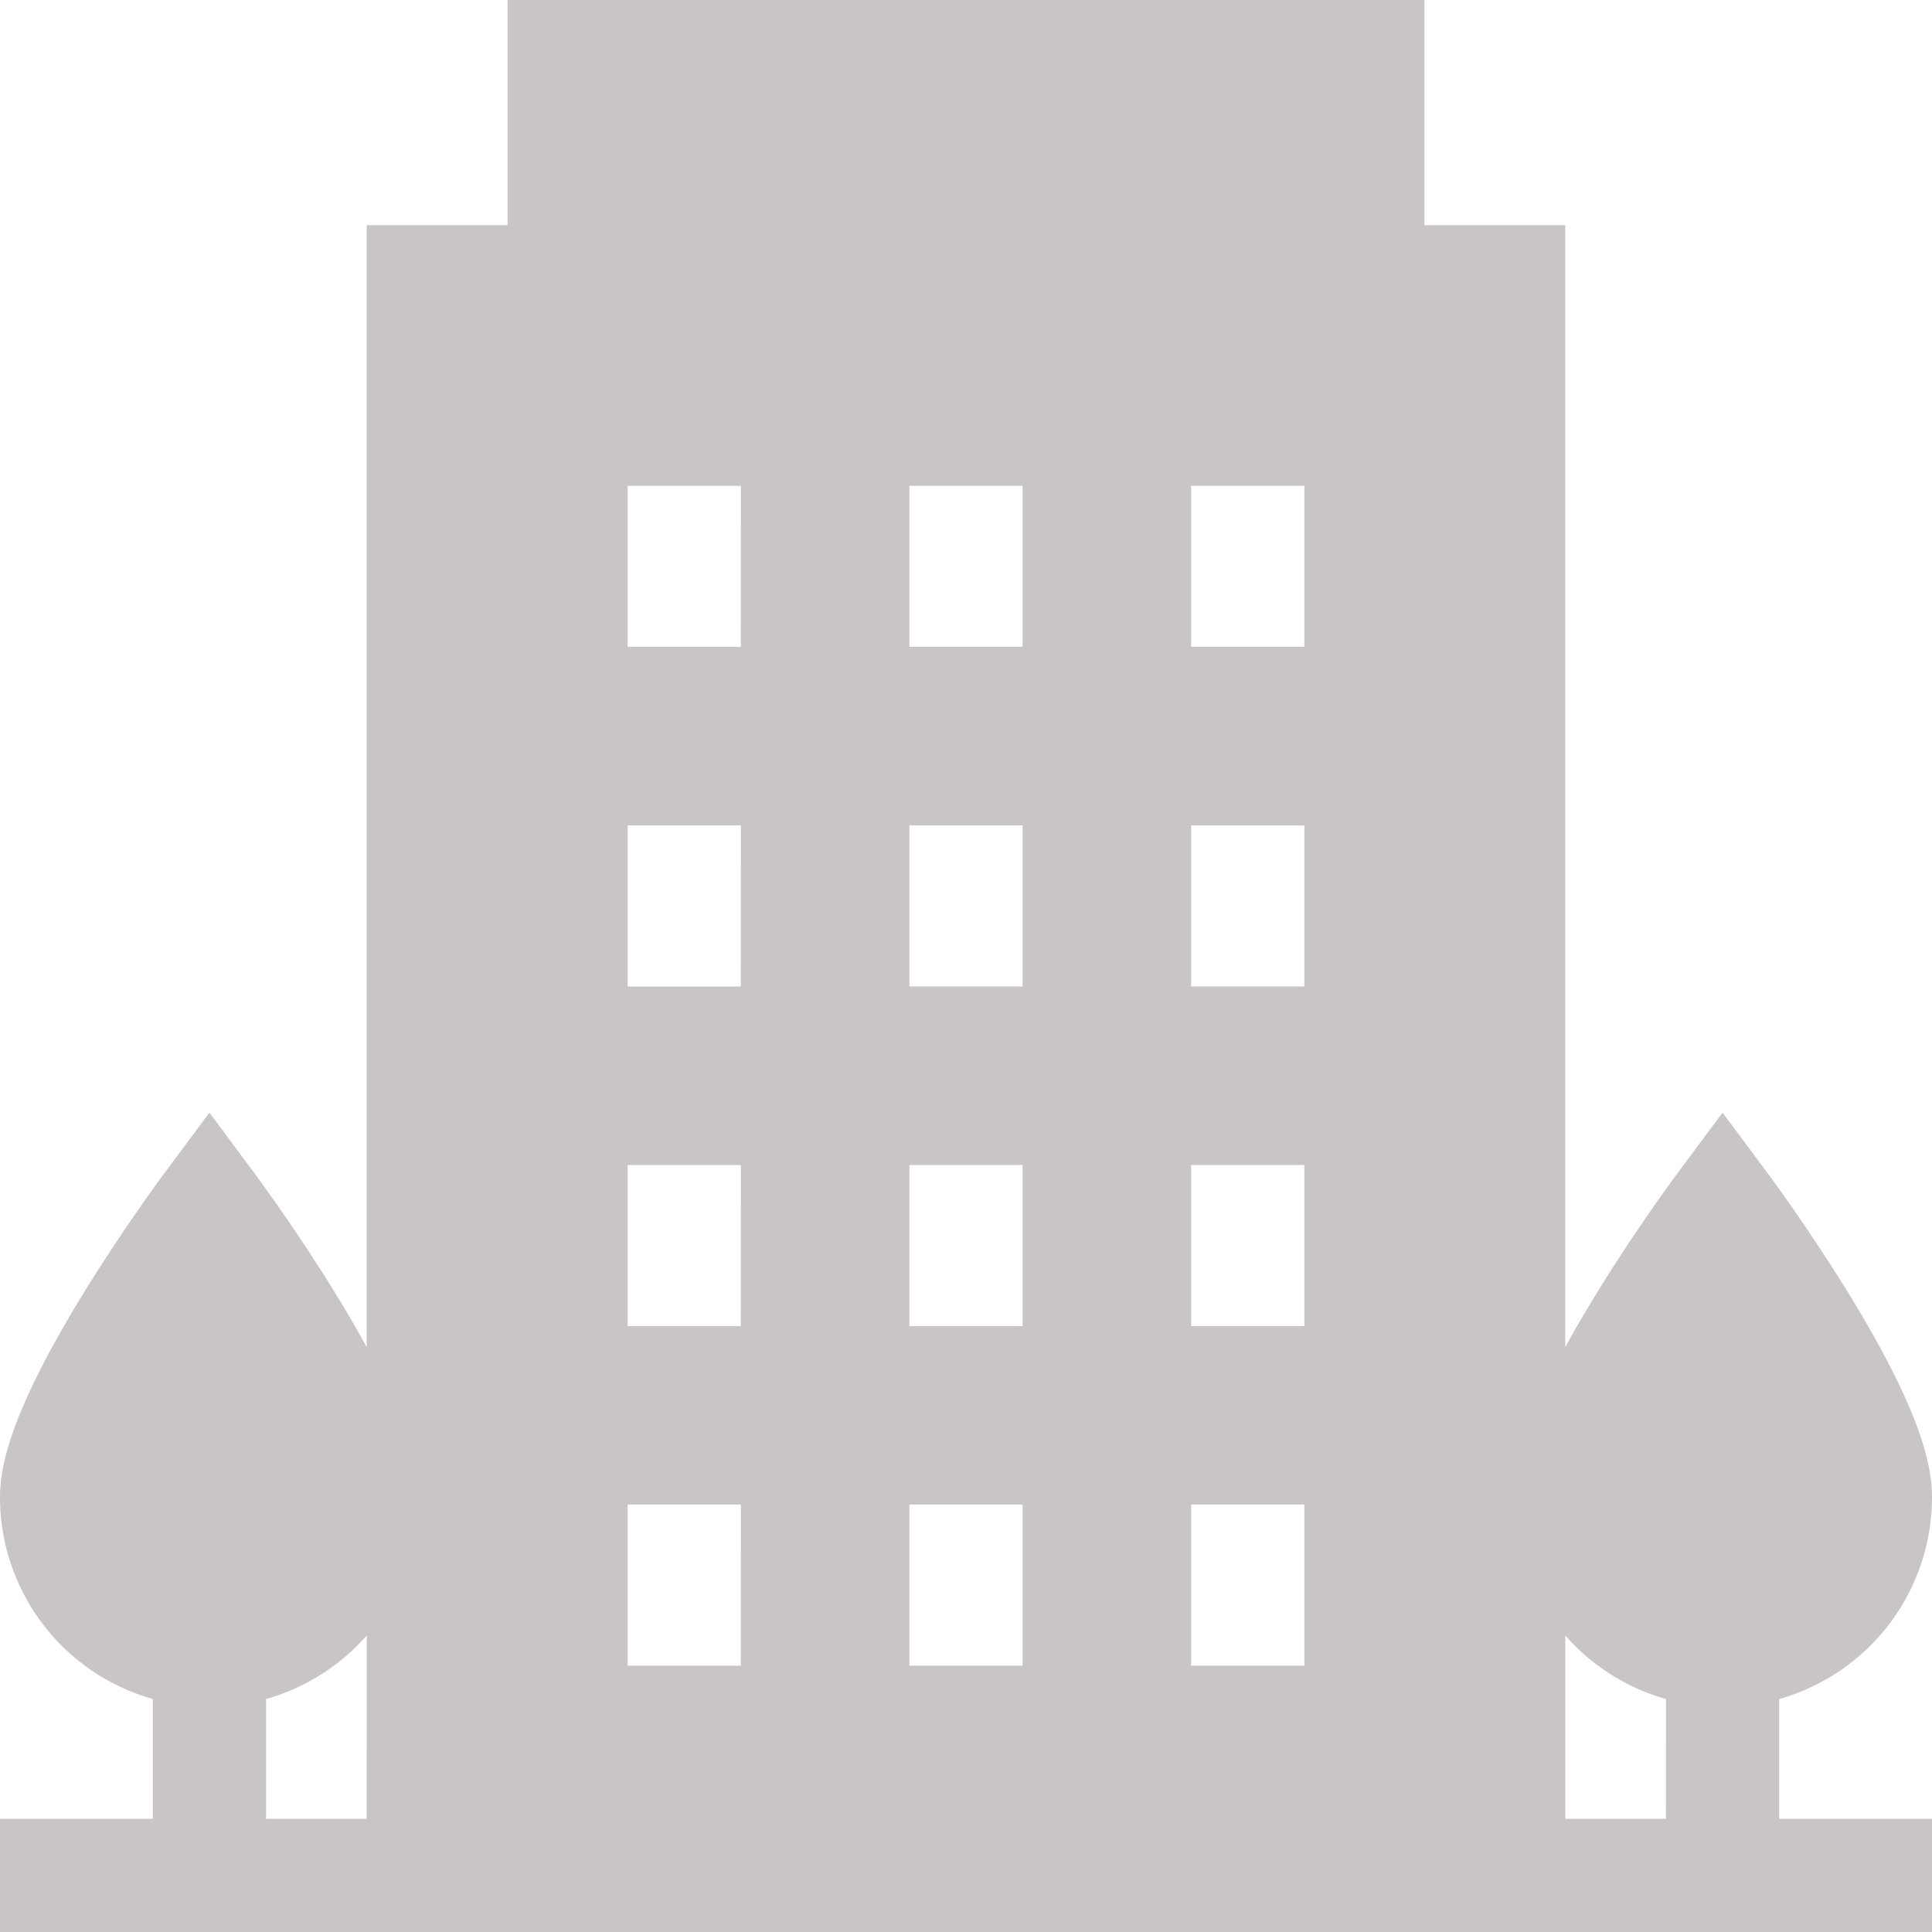 <svg xmlns="http://www.w3.org/2000/svg" width="80" height="80" viewBox="0 0 80 80"><defs><style>.a{fill:#c9c5c5;}</style></defs><path class="a" d="M73.672,70.353A8.686,8.686,0,0,0,80,62.005c0-1.223-.364-3.44-3.513-8.544-1.617-2.621-3.211-4.77-3.278-4.86l-1.881-2.529L69.447,48.6c-.067.09-1.661,2.239-3.278,4.86-.525.852-.972,1.622-1.354,2.321V9.323H58.982V0H21.017V9.323H15.184v46.46c-.382-.7-.828-1.47-1.354-2.321-1.617-2.621-3.211-4.77-3.278-4.86L8.672,46.072,6.791,48.6c-.067.09-1.661,2.239-3.278,4.86C.364,58.566,0,60.782,0,62.005a8.685,8.685,0,0,0,6.328,8.347v4.96H0V80H80V75.313H73.672Zm-58.488,4.96H11.016v-4.96a8.685,8.685,0,0,0,4.169-2.63Zm15.493-6.341H25.99V62.3h4.688Zm0-14.062H25.99V48.242h4.688Zm0-14.062H25.99V34.18h4.688Zm0-14.062H25.99V20.117h4.688ZM42.344,68.971H37.656V62.3h4.688Zm0-14.062H37.656V48.242h4.688Zm0-14.062H37.656V34.18h4.688Zm0-14.062H37.656V20.117h4.688ZM54.01,68.971H49.323V62.3H54.01Zm0-14.062H49.323V48.242H54.01Zm0-14.062H49.323V34.18H54.01Zm0-14.062H49.323V20.117H54.01ZM68.984,75.313H64.816v-7.59a8.687,8.687,0,0,0,4.169,2.63Z" transform="translate(0)"/></svg>